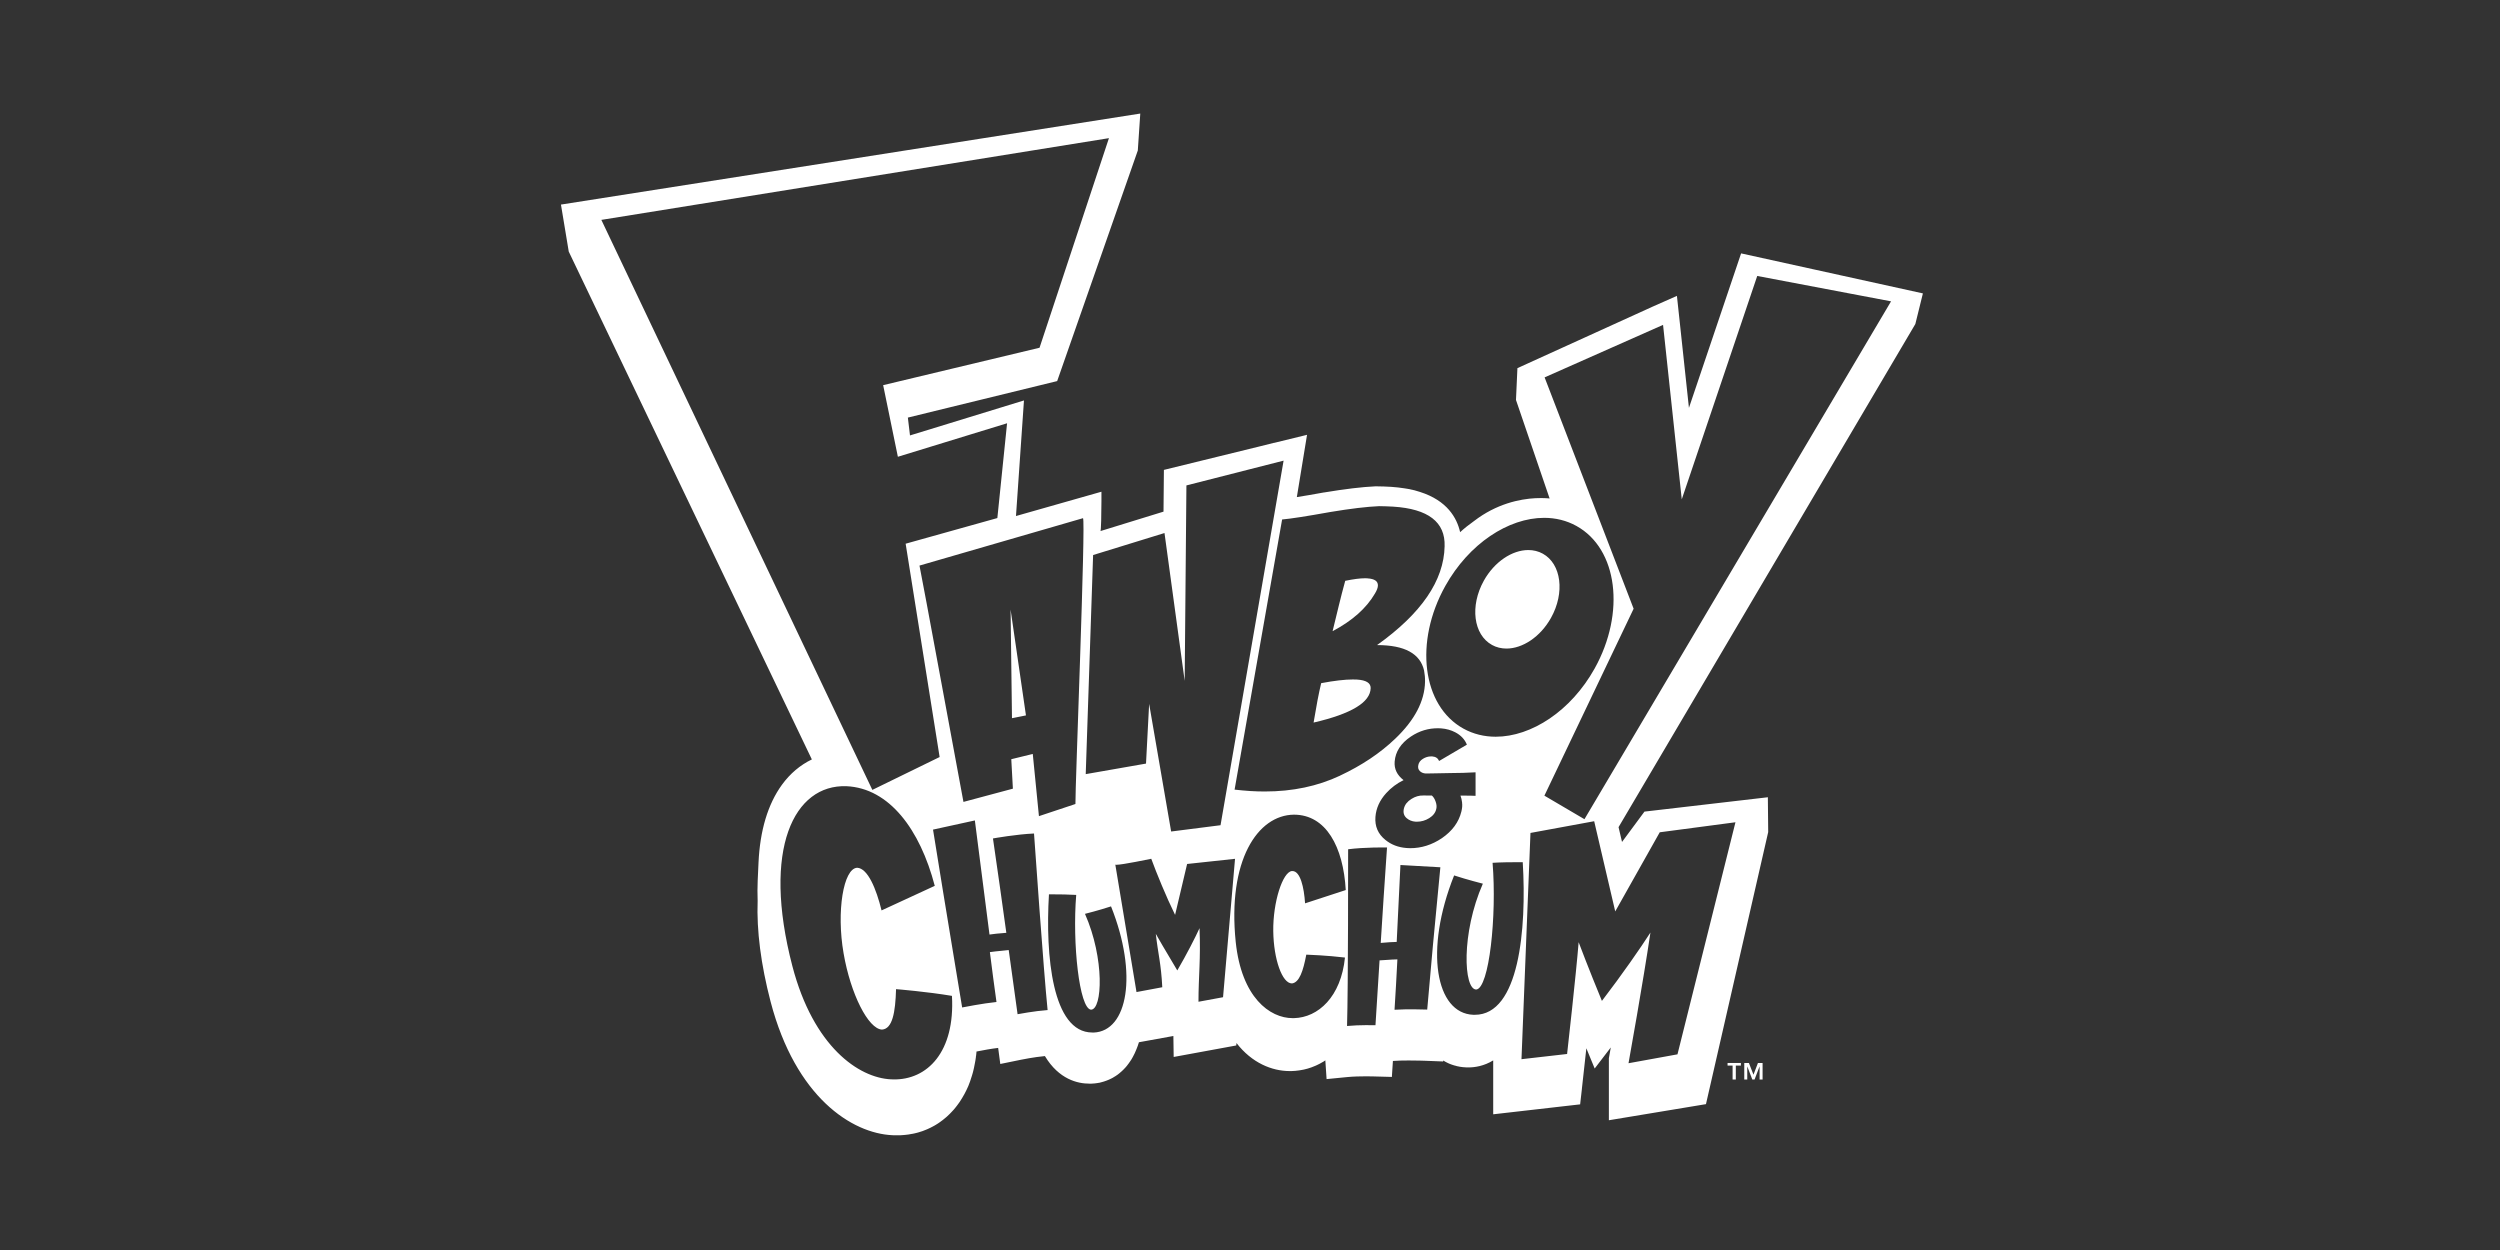 <?xml version="1.0" encoding="utf-8"?>
<svg xmlns="http://www.w3.org/2000/svg" id="a" viewBox="0 0 576 288">
  <rect x="0" y="0" width="576" height="288" fill="#333333" stroke="none"/>
  <defs>
    <style>.b{fill:#fff;}</style>
  </defs>
  <path class="b" d="M223.14,250.15s-.01,.03-.02,.05v.02l.02-.06Z"/>
  <path class="b" d="M221.08,253.99v.02s-.04,.03-.05,.05l.05-.07Z"/>
  <path class="b" d="M315.11,133.25c-.18-.01-.38-.02-.58-.02-1.17,0-2.7,.2-4.59,.59-.53,1.93-1.03,3.86-1.5,5.8l-1.41,5.8c4.53-2.39,7.78-5.28,9.76-8.67,.45-.75,.67-1.35,.68-1.83,.03-1.01-.76-1.56-2.36-1.66Z"/>
  <path class="b" d="M312.6,156.57c-.29-.02-.59-.02-.91-.02-1.83,0-4.26,.28-7.29,.85-.54,2.23-1.12,5.26-1.75,9.08,8.7-2.01,13.07-4.66,13.15-7.93,.03-1.19-1.04-1.85-3.18-1.98Z"/>
  <path class="b" d="M343.74,148.59c1.03,.57,2.17,.84,3.35,.84,3.7,0,7.8-2.67,10.26-7.07,3.24-5.8,2.39-12.42-1.88-14.79-1.03-.57-2.17-.84-3.35-.84-3.7,0-7.8,2.67-10.25,7.07-3.23,5.81-2.4,12.43,1.88,14.79Z"/>
  <path class="b" d="M329.91,183.29c-.65,0-1.31,0-1.96-.01-.97-.03-1.88,.24-2.75,.79-.94,.58-1.52,1.31-1.74,2.21-.22,.92-.01,1.66,.62,2.21,.56,.48,1.23,.76,2.02,.82,.11,0,.23,.01,.35,.01,.99,0,1.94-.26,2.84-.82,.9-.56,1.46-1.28,1.64-2.18,.11-.47,.06-1.02-.16-1.63-.21-.62-.51-1.09-.87-1.4Z"/>
  <polygon class="b" points="236.38 164.83 232.84 140.45 233.16 165.47 236.38 164.83"/>
  <path class="b" d="M443.04,67.6l-41.89-9.22-1.27,3.76-10.75,31.83-2.1-19.59-.67-6.21-5.71,2.53-31.04,14.12v.03h0l-.33,7.3,7.75,22.7c-.14-.01-.28-.02-.44-.04-.16-.01-.32-.02-.48-.03-.22-.01-.45-.02-.69-.02-.11,0-.22,0-.33,0-.1,0-.21,0-.31,0-.26,0-.53,0-.82,.02-.06,0-.12,0-.18,0-3.61,.19-8.98,1.27-14.18,5.28-1.1,.77-2.17,1.62-3.19,2.55-.73-3.28-2.99-7.28-9.25-9.27-.81-.28-1.69-.5-2.62-.67-.07-.01-.14-.02-.21-.04-.27-.05-.54-.09-.81-.13-.93-.14-1.9-.26-2.96-.33-1.12-.07-2.27-.11-3.43-.12h-.25c-3.06,.14-6.92,.6-11.81,1.41h-.05c-2.45,.45-4.53,.8-6.23,1.07l2.35-14.35-7.6,1.86v-.02l-3.2,.8-22.18,5.44-.09,9.62-14.54,4.48c.17,.1,.23-4.21,.24-6.92h0v-.28c0-1.09,0-1.87,0-1.87h0l-19.69,5.6h0l1.84-26.63-26.26,8.06-.49-4.11,34.4-8.41,18.58-53.13,.57-8.51-133.47,20.97h0v.04l1.79,10.8,56.01,117c-2.66,1.28-5.01,3.25-6.9,5.85-3.24,4.47-5.05,10.51-5.39,17.95l-.19,4.17c-.07,1.49-.06,3.04-.01,4.62-.25,6.85,.75,14.66,2.99,23.24,5.77,22.01,18.72,30.32,28.05,30.75,.2,0,.4,.02,.58,.02,.13,0,.26,0,.38,0,.2,0,.41,0,.61,0,.09,0,.18,0,.27-.01h.05c.24-.02,.48-.03,.69-.05,.11,0,.21-.02,.32-.03h.03c.22-.02,.45-.05,.67-.08h.05l.32-.06c.22-.04,.45-.08,.67-.12h.05l.07-.02,.22-.04c.25-.06,.5-.12,.74-.18,.08-.02,.16-.04,.22-.06,.33-.09,.66-.2,.99-.31,.04-.02,.09-.03,.13-.05,.27-.1,.54-.2,.81-.32,.09-.03,.16-.07,.26-.11,.22-.1,.44-.2,.64-.3,.11-.05,.23-.12,.33-.17,.2-.1,.4-.21,.58-.31,.1-.06,.21-.12,.34-.2,.18-.11,.36-.22,.54-.34l.02-.02h.02l.06-.05,.22-.15c.2-.14,.41-.29,.6-.44l.03-.02h0c.06-.04,.12-.09,.18-.14,.27-.21,.54-.43,.8-.66,.06-.05,.11-.1,.17-.16l.03-.03c.18-.17,.37-.34,.53-.5,.08-.08,.16-.16,.23-.24l.05-.05c.15-.15,.29-.31,.45-.48,.1-.11,.2-.22,.29-.32,.13-.15,.26-.31,.38-.47,.1-.13,.2-.25,.28-.36,.13-.18,.26-.35,.39-.53l-.03,.04c.07-.09,.13-.18,.2-.28,.03-.04,.06-.08,.09-.13,.09-.13,.17-.27,.26-.41l.02-.03,.04-.07c.07-.11,.14-.22,.22-.35,.09-.16,.18-.32,.28-.48l.03-.06,.03-.05c.06-.11,.13-.22,.17-.29,.16-.3,.31-.61,.47-.92,.05-.11,.11-.23,.16-.35l.04-.08,.04-.09c.06-.12,.11-.25,.17-.37,.02-.05,.04-.1,.06-.15,.05-.11,.09-.23,.13-.34l.02-.04,.02-.07c.06-.16,.12-.31,.19-.49,.04-.11,.08-.22,.11-.33l.03-.1c.07-.2,.13-.39,.2-.61,.03-.1,.07-.21,.1-.31l.04-.13c.06-.2,.12-.41,.19-.66,.04-.14,.07-.28,.1-.41,.06-.22,.11-.45,.16-.68v-.03h0l.04-.19c.02-.08,.03-.17,.05-.26,.05-.23,.09-.47,.14-.72,.03-.15,.06-.3,.08-.44,.04-.25,.07-.5,.11-.74v-.09c.03-.13,.05-.26,.06-.38,.03-.23,.05-.46,.07-.69v-.14h.02c1.53-.31,3.49-.66,4.98-.83l.49,3.7,4.79-.98c.13-.03,3-.61,5.49-.84,3.25,5.41,7.61,6.35,10.23,6.35,.15,0,.3,0,.45,0h.06c.25-.01,.49-.03,.71-.05,.09-.01,.18-.02,.25-.03,.16-.02,.32-.04,.5-.07,.09-.02,.18-.03,.28-.05h.05c.11-.03,.21-.05,.32-.08,.13-.03,.25-.06,.4-.11,.1-.03,.21-.06,.35-.1,.09-.03,.17-.05,.26-.09,.14-.05,.28-.1,.43-.15,.08-.03,.15-.07,.26-.11l.05-.02h.01c.1-.05,.2-.09,.34-.15,.08-.04,.15-.07,.26-.13l.04-.02h.01c.1-.06,.2-.11,.33-.17,.08-.05,.17-.1,.25-.15l.06-.04c.09-.06,.18-.11,.28-.17h.02l.02-.02,.21-.14,.06-.04,.03-.02c.07-.05,.15-.1,.22-.15l.03-.02,.02-.02c.09-.07,.18-.14,.27-.21l.04-.03h0c.07-.06,.14-.12,.21-.18,.07-.06,.14-.11,.2-.17l.05-.04c.09-.08,.18-.16,.29-.27,.07-.07,.15-.14,.22-.21,.08-.08,.17-.17,.28-.29l.18-.19,.06-.07,.04-.04c.05-.06,.11-.13,.16-.19l-.02,.02c.06-.07,.12-.14,.2-.24l.05-.07,.02-.03c.07-.08,.13-.16,.19-.25l-.04,.06c.07-.11,.15-.21,.2-.28,.07-.09,.13-.18,.19-.27,.08-.11,.15-.23,.25-.38l-.04,.07c.03-.05,.07-.1,.1-.15l-.03,.04c.04-.07,.09-.14,.13-.21,.08-.13,.16-.27,.25-.44l.03-.06,.04-.07,.02-.04,.02-.04c.08-.16,.16-.31,.25-.49,.03-.06,.06-.12,.1-.2,.1-.22,.2-.45,.29-.67,.04-.09,.08-.18,.1-.24,.06-.14,.11-.29,.17-.43,.03-.09,.07-.18,.1-.27l-.03,.09c.02-.06,.04-.12,.07-.19,.06-.17,.12-.35,.18-.56l.02-.05c.02-.07,.04-.14,.06-.2l7.94-1.44,.07,4.83,14.42-2.65,.05-.56c3.55,4.6,8.19,6.46,12.26,6.46,.15,0,.29,0,.43,0,.28,0,.56-.02,.86-.05,.08,0,.16-.02,.25-.03,.21-.02,.42-.05,.6-.07,.12-.02,.23-.04,.32-.05,.2-.03,.41-.07,.61-.11,.09-.02,.18-.04,.25-.05,.57-.13,1.14-.29,1.68-.49,.07-.02,.14-.05,.21-.08l.04-.02c.2-.07,.4-.15,.58-.23,.09-.04,.18-.08,.28-.12,.19-.08,.38-.18,.6-.29,.07-.03,.14-.07,.2-.1,.25-.13,.51-.27,.76-.43l.05-.03h.02c.16-.11,.32-.21,.47-.32l.29,4.32,4.68-.46c1.5-.15,3.23-.18,4.42-.18,.87,0,1.47,.02,1.55,.02l4.39,.12,.24-3.69h.19c.89-.07,2.04-.1,3.43-.1,1.93,0,3.58,.06,3.6,.06l4.36,.17,.02-.22c.06,.03,.11,.07,.17,.1,.09,.06,.19,.11,.27,.16,.11,.06,.23,.12,.31,.16,.11,.06,.22,.11,.36,.18,.11,.05,.22,.1,.32,.14,.1,.04,.2,.09,.3,.12h.02l.03,.02c.09,.04,.19,.07,.29,.1,.11,.04,.22,.08,.37,.12,.1,.03,.2,.06,.31,.09h.05c.1,.04,.2,.07,.36,.11,.09,.02,.18,.04,.3,.06h.05l.04,.02c.09,.02,.19,.04,.32,.06,.13,.02,.25,.04,.38,.05,.1,.02,.2,.03,.29,.04,.24,.02,.49,.04,.75,.05,.17,0,.34,.01,.5,.01,1.51,0,3.6-.32,5.72-1.62v12.42l5.07-.58,11.35-1.3,3.61-.41,.41-3.61v-.06c.16-1.35,.56-4.94,1.02-9.25l1.92,4.66,3.71-4.85c-.23,1.3-.37,2.06-.37,2.09l-.07,.4v14.28l22.37-3.71,14.34-62.69-.08-7.93,.02-.09-28.45,3.31-5.17,6.99-.8-3.41,68.38-115.92,1.72-6.97h-.02l.05-.08Zm-87.27,51.71c2.62,0,5.15,.6,7.44,1.87,9.5,5.25,11.37,19.96,4.19,32.85-5.46,9.78-14.56,15.71-22.79,15.71-2.62,0-5.15-.6-7.44-1.87-9.5-5.25-11.37-19.96-4.18-32.85,5.45-9.78,14.56-15.71,22.78-15.71Zm-18.91,65.63c.09,.59,.03,1.27-.16,2.05-.6,2.44-2.09,4.47-4.48,6.12-2.3,1.55-4.75,2.32-7.33,2.31-.29,0-.58-.02-.85-.04-1.88-.15-3.49-.76-4.84-1.86-1.7-1.36-2.47-3.14-2.3-5.32,.16-1.99,.98-3.8,2.47-5.45,1.14-1.26,2.48-2.26,4.01-3.01-1.5-1.16-2.19-2.58-2.05-4.28,.18-2.28,1.42-4.2,3.72-5.75,1.97-1.32,4.09-1.95,6.36-1.92,.22,0,.45,.02,.66,.03,1.17,.09,2.24,.39,3.22,.9,1.3,.68,2.19,1.63,2.68,2.85l-6.4,3.76c-.27-.64-.79-.99-1.57-1.05-.11-.01-.22-.01-.34,0-.61,0-1.21,.18-1.8,.54-.6,.37-.95,.83-1.07,1.4-.15,.62-.02,1.11,.39,1.48,.33,.3,.75,.47,1.25,.51,.11,0,.22,.01,.34,0,.19,0,.79-.02,1.78-.03l3.78-.07c1.82,0,3.69-.06,5.64-.17v5.42c-.38-.03-1.54-.05-3.48-.06,.18,.48,.31,1.02,.38,1.62Zm-85.01-57.06l16.45-5.07,4.65,34.06,.4-45.03,22.39-5.71-14.53,84-11.38,1.45-5.07-29.41-.72,13.76-13.89,2.43,1.7-50.46Zm-2.33-8.49c.68,0-1.83,62.61-1.74,65.85l-8.41,2.8-1.42-14.33-4.95,1.21,.37,6.79-11.39,3.05c-.03-.05-10.03-54.36-10.13-54.45l37.67-10.92ZM138.55,50.66l116.95-18.83-15.99,48.29-36.03,8.62,3.39,16.5,25.16-7.72-2.24,21.84-21.13,5.91,7.83,49.15-15.5,7.57L138.55,50.66Zm67.17,198.03c-.14,0-.29,0-.43-.01-7.48-.35-17.87-7.55-22.72-26.06-7.09-27.15,.42-41.91,12.45-41.48,9.87,.45,16.95,9.97,20.35,22.96l-12.26,5.66c-1.21-4.95-3.17-9.72-5.62-9.83-3.16,.16-4.81,10.03-3.13,19.7,1.62,9.41,5.69,17.44,8.85,17.59,2.41-.16,3.09-3.95,3.24-9.32,.35,.03,7,.57,12.88,1.55,.74,12.89-5.65,19.44-13.61,19.25Zm28.73-15.02c-.56-3.98-1.41-10.25-2.04-14.78-1.37,.19-2.41,.2-4.34,.48,.5,4.08,1.02,7.86,1.52,11.49-3.1,.31-7.67,1.21-7.91,1.26-1.46-9.03-3.23-19.3-6.71-40.98l9.64-2.11,3.37,26.29c1.26-.19,1.73-.21,3.88-.4-.65-4.62-2.21-15.98-3.08-21.74,.27-.05,5.43-.97,9.46-1.14,.11,1.59,2.21,31.67,3.13,40.68-3.05,.22-6.71,.92-6.9,.95Zm17.54,4.22c-.11,0-.22,0-.33,0-9.22,0-10.83-17.75-9.98-31.83,.02,0,.47,0,1.19,0,1.27,0,3.34,.02,5.09,.13-.91,11.13,.71,26.17,3.4,26.44,2.65,0,3.17-11.78-1.38-22.08,.16-.04,3.23-.81,6-1.72,6.25,15.65,3.84,28.76-4,29.07Zm24.14-7.09c0-5.89,.54-9.81,.24-16.95-1,2.2-2.93,5.98-5.12,9.74-2.73-4.52-4.84-8.23-4.95-8.43,.51,4.63,1.21,6.74,1.49,12.3l-5.94,1.11-4.88-29.35s.11,.03,.22,.03c1.37,.01,7.72-1.32,8.06-1.39,1.23,3.36,3.43,8.73,5.49,12.93l2.77-11.73,11.04-1.19-2.76,31.89-5.64,1.04Zm21.51-4.21c1.72-.19,2.62-2.87,3.33-6.64,.24,0,4.87,.18,8.91,.67-.91,9.02-6.15,13.83-11.76,13.96-.1,0-.2,0-.3,0-5.25,0-11.77-4.74-13.11-17.56-1.92-18.73,5.02-29.23,13.41-29.32,7.39,0,11.38,7.38,11.94,17.37l-9.37,3.06c-.24-3.67-1.09-7.44-2.92-7.44-.04,0-.08,0-.12,0-2.12,.2-4.38,7.16-4.29,13.85,.09,6.54,2.07,12.04,4.28,12.04Zm11.09-47.87c-5.14,2.42-10.91,3.64-17.29,3.64-1.09,0-2.19-.03-3.31-.1-1.23-.08-2.45-.19-3.68-.33l10.95-62.24c1.97-.17,5.66-.74,11.09-1.72,4.68-.78,8.43-1.23,11.26-1.35,1.1,.01,2.17,.05,3.22,.11,8.09,.51,12.05,3.55,11.87,9.13-.16,7.91-5.36,15.49-15.57,22.77,6.35,0,9.94,1.95,10.84,5.86,.16,.84,.24,1.71,.22,2.6-.09,4.45-2.39,8.84-6.89,13.13-3.45,3.3-7.68,6.13-12.7,8.49Zm12.57,53.92c.22-3.67,.47-7.49,.66-11.6-1.83,.04-2.8,.19-4.11,.23-.3,4.59-.68,10.92-.94,14.94-.18,0-3.66-.1-6.55,.18,.27-9.05,.25-39.14,.25-40.72,3.79-.49,8.7-.42,8.96-.41-.43,5.84-1.15,17.32-1.45,21.99,2.04-.16,2.48-.21,3.68-.23l.86-17.72,9.2,.52c-1.28,13.19-2.26,23.63-3.03,32.79-.23,0-4.58-.16-7.52,.04Zm18.51,1.17c-.12,0-.24,0-.36,0-8.66-.34-11.32-14.82-4.42-32.11,3.05,1,6.45,1.85,6.62,1.9-5.02,11.39-4.45,24.4-1.52,24.39,2.97-.29,4.76-16.91,3.76-29.2,1.93-.12,4.22-.14,5.63-.14,.8,0,1.29,0,1.32,0,.93,15.55-.85,35.16-11.03,35.16Zm42.59-42.05l17.45-2.31-13.36,53.47-11.28,2.05c.17-.93,3.35-18.62,5.05-30.11-2.28,3.55-6.52,9.66-11.18,15.75-3-7.26-5.25-13.22-5.36-13.53-.6,7.47-2.56,24.84-2.66,25.76l-10.51,1.2,2.07-52.13,14.68-2.7,4.85,20.78,10.25-18.22Zm-17.33-3.01l-9.24-5.43,20.56-43.07-20.51-53.3,27.29-12.1,4.31,40.2,17.39-51.47,30.83,5.85-70.64,119.31Z"/>
  <polygon class="b" points="398.03 245.51 399.19 245.51 399.19 248.72 399.93 248.72 399.93 245.51 401.1 245.51 401.1 244.91 398.03 244.91 398.03 245.51"/>
  <polygon class="b" points="404 247.61 402.95 244.91 401.88 244.91 401.88 248.72 402.57 248.72 402.57 245.74 402.59 245.74 403.73 248.72 404.25 248.72 405.39 245.74 405.41 245.74 405.41 248.72 406.1 248.72 406.1 244.91 405.03 244.91 404 247.61"/>
</svg>